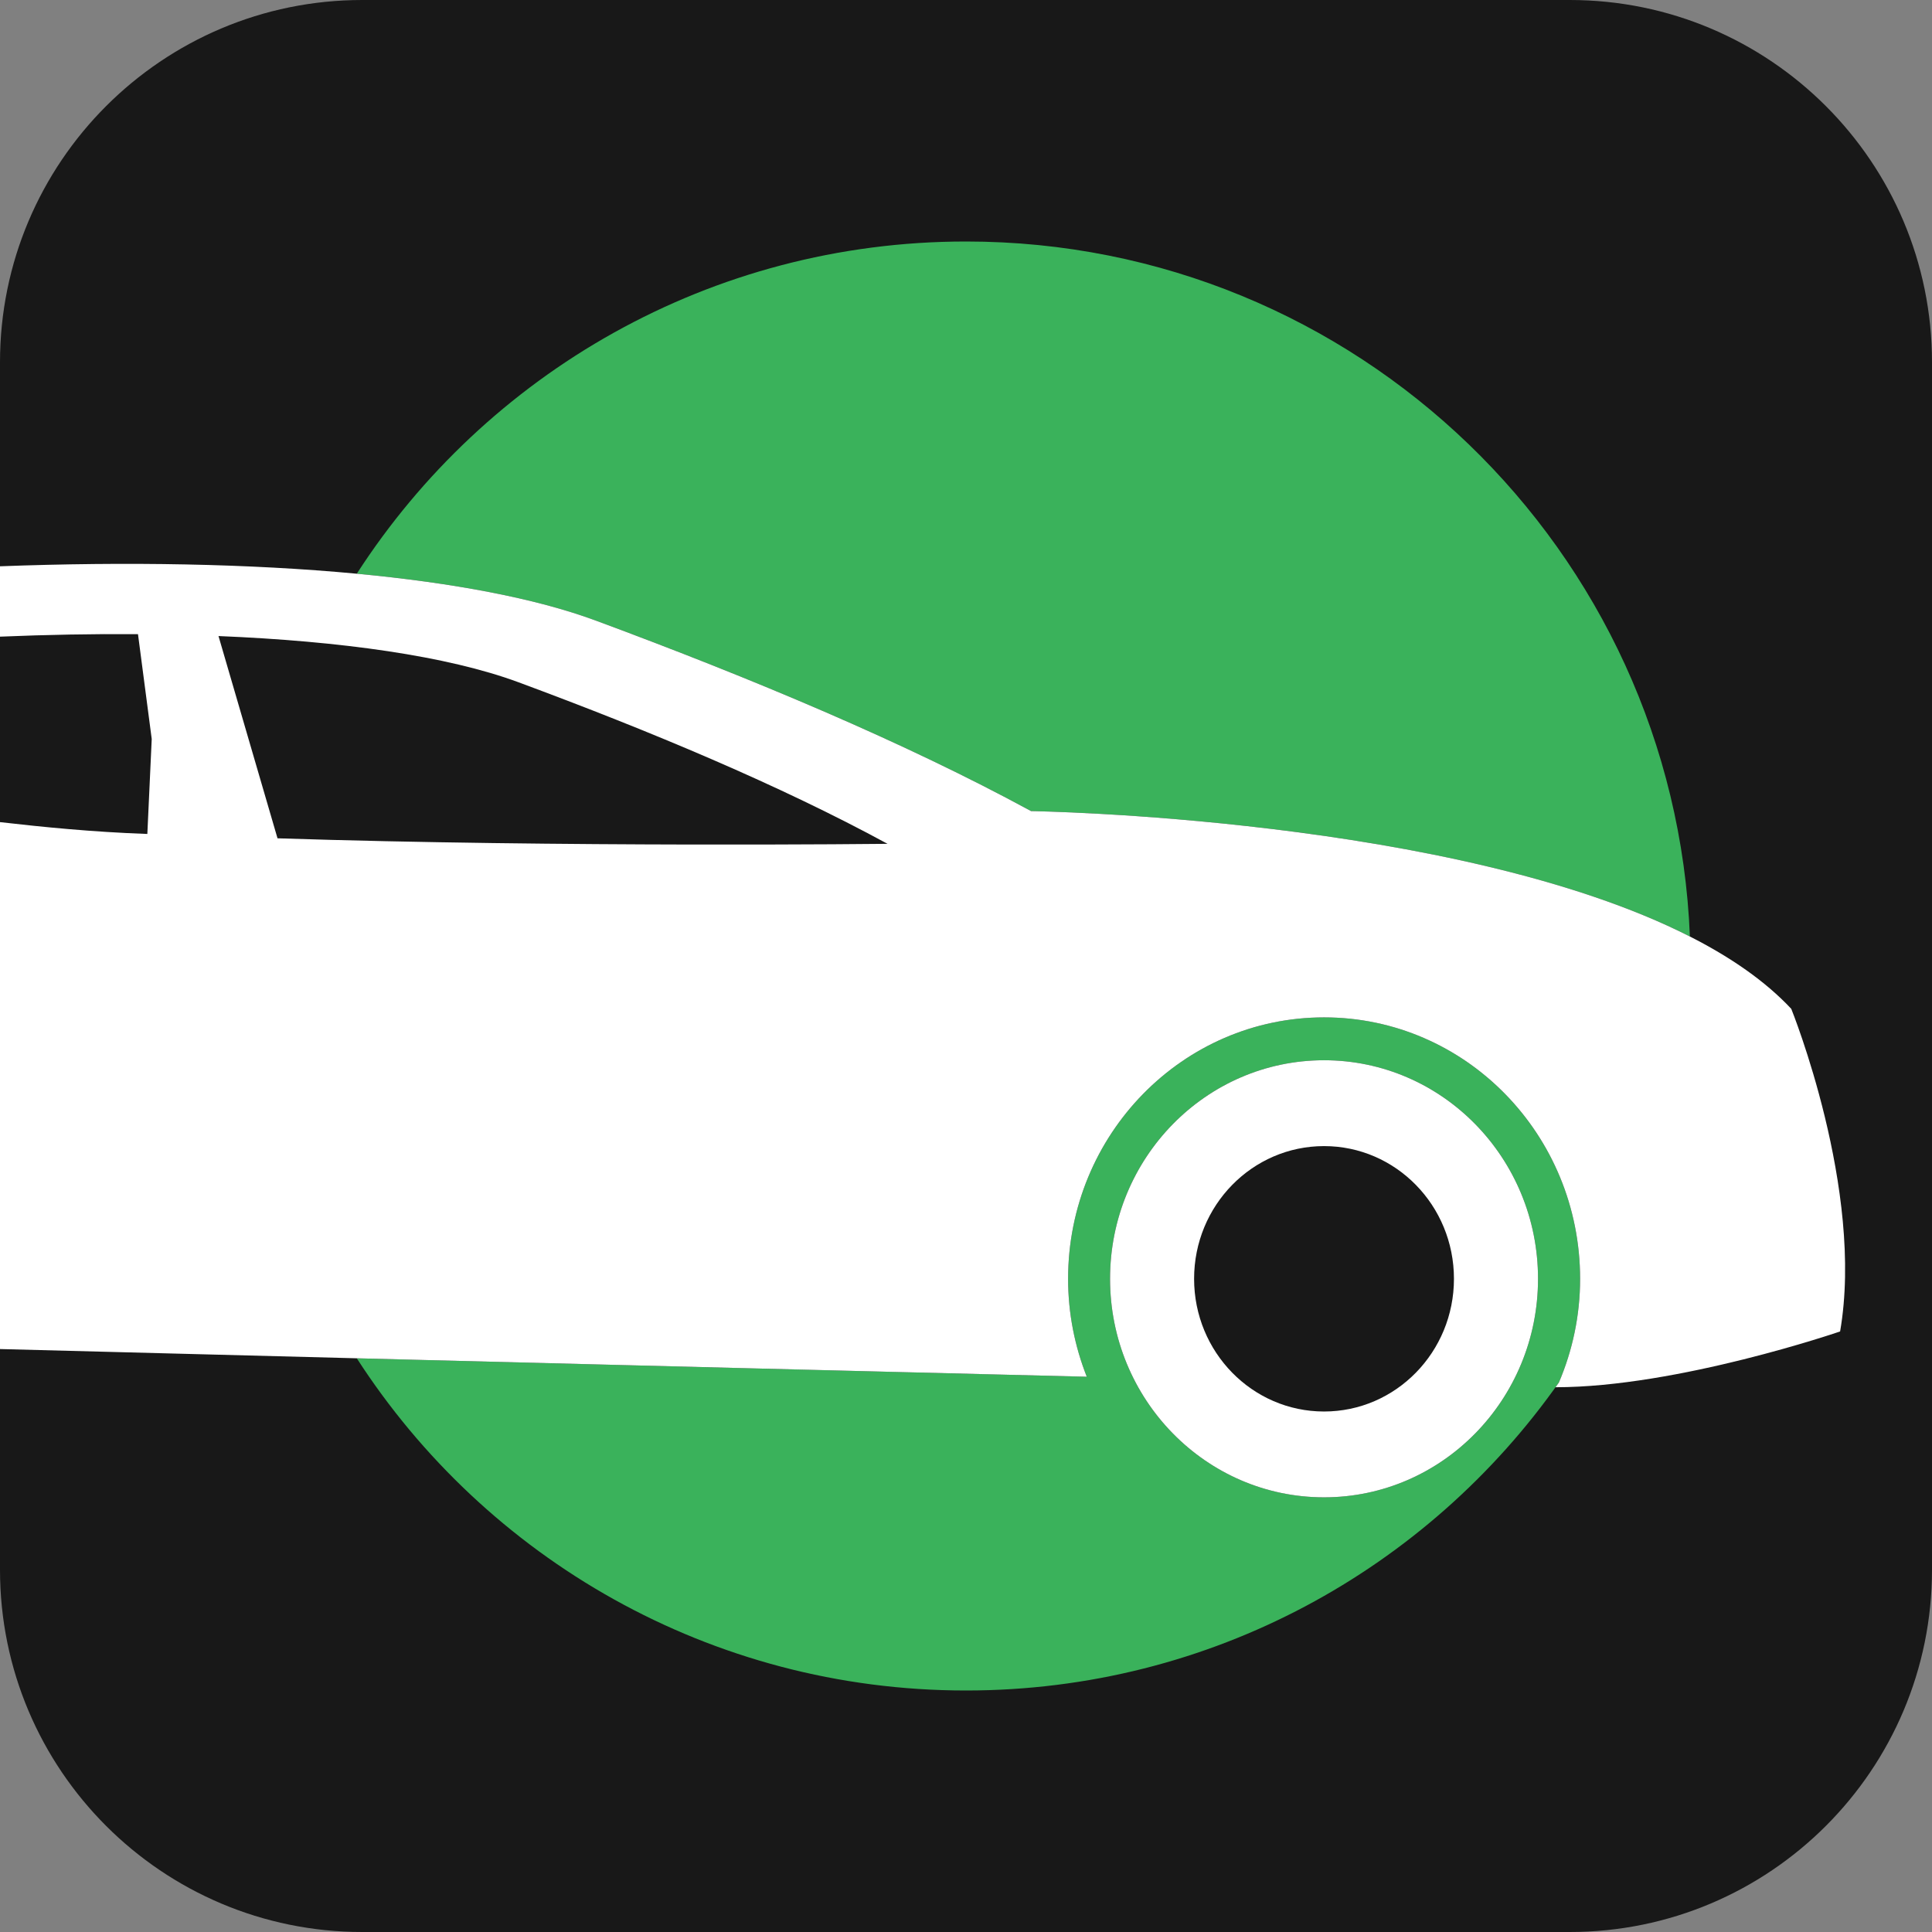 <svg width="64" height="64" viewBox="0 0 64 64" fill="none" xmlns="http://www.w3.org/2000/svg">
<rect x="0" y="0" width="64" height="64" fill="#808080" stroke="none"/>
<path d="M52 0H12C5.373 0 0 5.373 0 12V52C0 58.627 5.373 64 12 64H52C58.627 64 64 58.627 64 52V12C64 5.373 58.627 0 52 0Z" fill="#181818"/>
<path d="M55.98 31.023C55.468 18.221 44.928 8 32 8C23.534 8 16.091 12.384 11.819 19.005C14.99 19.305 17.732 19.814 19.743 20.56C24.907 22.473 29.971 24.593 34.156 26.869C34.156 26.869 48.205 27.07 55.98 31.023Z" fill="#3AB25B"/>
<path fill-rule="evenodd" clip-rule="evenodd" d="M32 56C40.121 56 47.3 51.967 51.642 45.794C52.09 44.741 52.343 43.585 52.343 42.364C52.343 37.58 48.546 33.702 43.862 33.702C39.179 33.702 35.382 37.58 35.382 42.364C35.382 43.511 35.605 44.603 36.002 45.606C28.956 45.433 20.334 45.213 11.819 44.995C16.091 51.616 23.534 56 32 56ZM43.861 35.122C39.947 35.122 36.772 38.363 36.772 42.362C36.772 46.359 39.947 49.601 43.861 49.601C47.775 49.601 50.949 46.359 50.949 42.362C50.949 38.363 47.775 35.122 43.861 35.122Z" fill="#3AB25B"/>
<path fill-rule="evenodd" clip-rule="evenodd" d="M36.772 42.362C36.772 38.363 39.946 35.122 43.861 35.122C47.775 35.122 50.949 38.363 50.949 42.362C50.949 46.359 47.775 49.601 43.861 49.601C39.946 49.601 36.772 46.359 36.772 42.362ZM43.861 46.758C41.484 46.758 39.556 44.79 39.556 42.362C39.556 39.933 41.484 37.966 43.861 37.966C46.238 37.966 48.164 39.933 48.164 42.362C48.164 44.79 46.238 46.758 43.861 46.758Z" fill="white"/>
<path fill-rule="evenodd" clip-rule="evenodd" d="M34.156 26.869C29.971 24.593 24.907 22.473 19.743 20.56C17.732 19.814 14.99 19.305 11.819 19.005C8.277 18.672 4.199 18.601 0 18.759V21.09C1.55 21.025 3.082 20.997 4.571 21.007L5.026 24.48L4.881 27.626C3.074 27.562 1.41 27.396 0 27.234V44.689C3.797 44.788 7.796 44.891 11.819 44.995C20.334 45.213 28.956 45.433 36.001 45.606C35.605 44.603 35.382 43.511 35.382 42.364C35.382 37.58 39.179 33.702 43.862 33.702C48.546 33.702 52.343 37.58 52.343 42.364C52.343 43.585 52.09 44.741 51.642 45.794C51.605 45.848 51.567 45.901 51.529 45.954C55.579 45.954 60.956 44.106 60.956 44.106C61.767 39.417 59.338 33.419 59.338 33.419C58.475 32.497 57.321 31.704 55.98 31.023C48.205 27.07 34.156 26.869 34.156 26.869ZM9.193 27.77L7.238 21.07C11.282 21.236 14.817 21.728 17.173 22.6C21.554 24.223 25.851 26.022 29.401 27.953C29.401 27.953 18.608 28.076 9.193 27.77Z" fill="white"/>
</svg>
